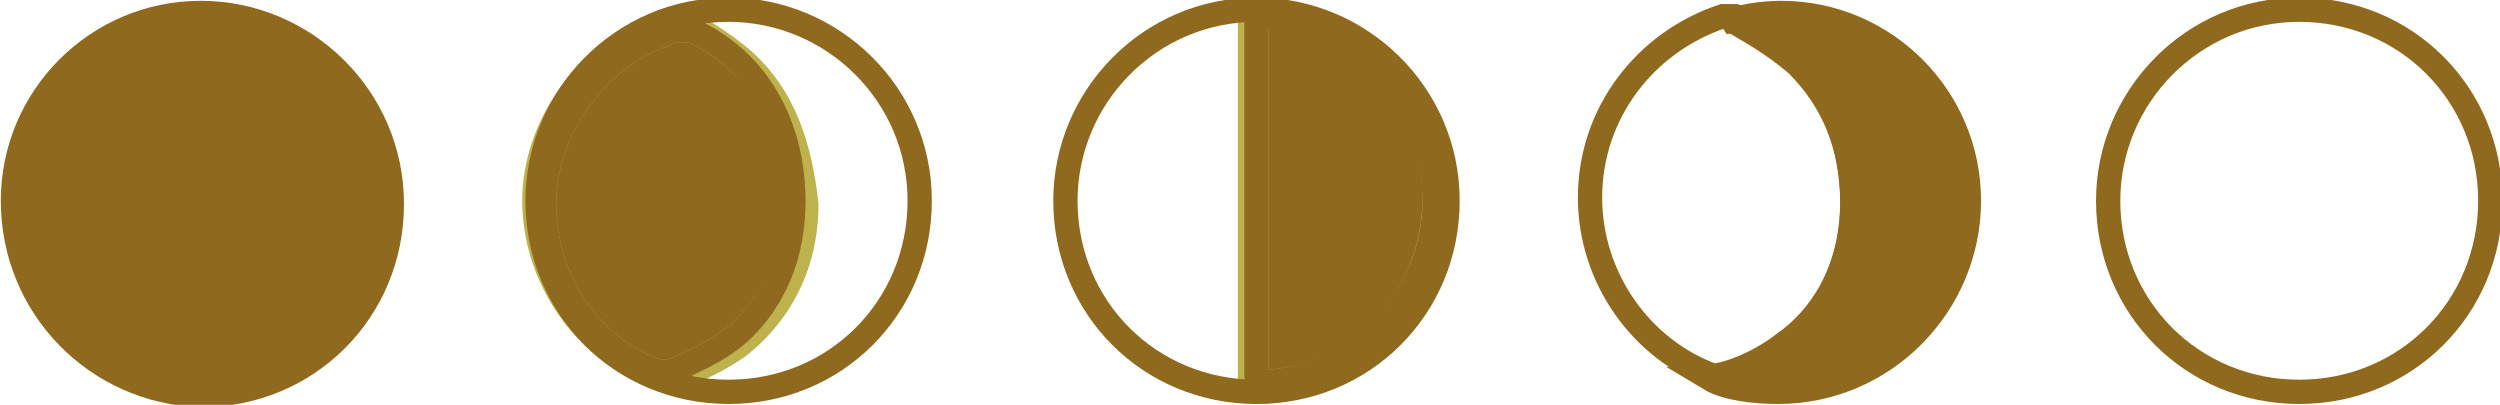 <?xml version="1.0" encoding="utf-8"?>
<!-- Generator: Adobe Illustrator 24.2.3, SVG Export Plug-In . SVG Version: 6.00 Build 0)  -->
<svg version="1.1" id="Layer_1" xmlns="http://www.w3.org/2000/svg" xmlns:xlink="http://www.w3.org/1999/xlink" x="0px" y="0px"
	 viewBox="0 0 77.2 12.5" style="enable-background:new 0 0 77.2 12.5;" xml:space="preserve">
<style type="text/css">
	.st0{fill-rule:evenodd;clip-rule:evenodd;fill:#BEB24D;}
	.st1{fill:none;stroke:#BEB24D;stroke-width:0.5;}
	.st2{fill-rule:evenodd;clip-rule:evenodd;fill:#8F691D;}
	.st3{fill:none;stroke:#BEB24D;stroke-width:0.75;}
	.st4{fill:none;stroke:#8F691D;stroke-width:0.75;}
</style>
<g>
	<path id="Fill-1" class="st0" d="M22.8,10.3c-0.7,0.6-1.5,0.9-1.9,1.1c-0.3,0.1-0.5,0.1-0.8,0c-2-0.8-3.3-2.9-3.3-5.1
		c0-2.2,1.5-4.4,3.6-5.2c0.1,0,0.1,0,0.2-0.1c0.3-0.1,0.6-0.1,0.9,0c0.4,0.2,0.9,0.5,1.4,1c1.2,1.1,1.8,2.5,1.8,4.3
		C24.5,7.9,23.9,9.3,22.8,10.3 M23,1.9c-0.8-0.7-1.6-1.1-1.9-1.3c-0.1,0-0.3-0.1-0.4,0c-0.1,0-0.3,0.1-0.5,0.2
		c-2.1,0.9-3.7,3.1-3.7,5.4c0,2.4,1.6,4.7,3.9,5.5l0,0c0,0,0,0,0.1,0c0.3,0,1.3-0.3,2.3-1c0.9-0.7,2.1-2.1,2.1-4.4
		C24.7,4.5,24.2,3,23,1.9"/>
	<path id="Stroke-3" class="st1" d="M22.8,10.3c-0.7,0.6-1.5,0.9-1.9,1.1c-0.3,0.1-0.5,0.1-0.8,0c-2-0.8-3.3-2.9-3.3-5.1
		c0-2.2,1.5-4.4,3.6-5.2c0.1,0,0.1,0,0.2-0.1c0.3-0.1,0.6-0.1,0.9,0c0.4,0.2,0.9,0.5,1.4,1c1.2,1.1,1.8,2.5,1.8,4.3
		C24.5,7.9,23.9,9.3,22.8,10.3z M23,1.9c-0.8-0.7-1.6-1.1-1.9-1.3c-0.1,0-0.3-0.1-0.4,0c-0.1,0-0.3,0.1-0.5,0.2
		c-2.1,0.9-3.7,3.1-3.7,5.4c0,2.4,1.6,4.7,3.9,5.5l0,0c0,0,0,0,0.1,0c0.3,0,1.3-0.3,2.3-1c0.9-0.7,2.1-2.1,2.1-4.4
		C24.7,4.5,24.2,3,23,1.9z"/>
	<path id="Fill-5" class="st2" d="M24.5,6.2c0,1.7-0.6,3.1-1.7,4.1c-0.7,0.6-1.5,0.9-1.9,1.1c-0.3,0.1-0.5,0.1-0.8,0
		c-2-0.8-3.3-2.9-3.3-5.1c0-2.2,1.5-4.4,3.6-5.2c0.1,0,0.1,0,0.2-0.1c0.3-0.1,0.6-0.1,0.9,0c0.4,0.2,0.9,0.5,1.4,1
		C23.9,3,24.5,4.5,24.5,6.2"/>
	<path id="Stroke-7" class="st1" d="M24.5,6.2c0,1.7-0.6,3.1-1.7,4.1c-0.7,0.6-1.5,0.9-1.9,1.1c-0.3,0.1-0.5,0.1-0.8,0
		c-2-0.8-3.3-2.9-3.3-5.1c0-2.2,1.5-4.4,3.6-5.2c0.1,0,0.1,0,0.2-0.1c0.3-0.1,0.6-0.1,0.9,0c0.4,0.2,0.9,0.5,1.4,1
		C23.9,3,24.5,4.5,24.5,6.2z"/>
	<path id="Stroke-9" class="st3" d="M22.8,10.3c-0.7,0.6-1.5,0.9-1.9,1.1c-0.3,0.1-0.5,0.1-0.8,0c-2-0.8-3.3-2.9-3.3-5.1
		c0-2.2,1.5-4.4,3.6-5.2c0.1,0,0.1,0,0.2-0.1c0.3-0.1,0.6-0.1,0.9,0c0.4,0.2,0.9,0.5,1.4,1c1.2,1.1,1.8,2.5,1.8,4.3
		C24.5,7.9,23.9,9.3,22.8,10.3z M23,1.9c-0.8-0.7-1.6-1.1-1.9-1.3c-0.1,0-0.3-0.1-0.4,0c-0.1,0-0.3,0.1-0.5,0.2
		c-2.1,0.9-3.7,3.1-3.7,5.4c0,2.4,1.6,4.7,3.9,5.5l0,0c0,0,0,0,0.1,0c0.3,0,1.3-0.3,2.3-1c0.9-0.7,2.1-2.1,2.1-4.4
		C24.7,4.5,24.2,3,23,1.9z"/>
	<path id="Stroke-11" class="st4" d="M24.5,6.2c0,1.7-0.6,3.1-1.7,4.1c-0.7,0.6-1.5,0.9-1.9,1.1c-0.3,0.1-0.5,0.1-0.8,0
		c-2-0.8-3.3-2.9-3.3-5.1c0-2.2,1.5-4.4,3.6-5.2c0.1,0,0.1,0,0.2-0.1c0.3-0.1,0.6-0.1,0.9,0c0.4,0.2,0.9,0.5,1.4,1
		C23.9,3,24.5,4.5,24.5,6.2z"/>
	<path id="Fill-13" class="st0" d="M39,11.8c-0.1,0-0.2-0.1-0.2-0.2l0-10.9c0-0.1,0.1-0.2,0.2-0.2c2.9,0.1,5.3,2.6,5.3,5.6
		C44.3,9.2,42,11.7,39,11.8 M42.8,2.1c-1.1-1.1-2.5-1.7-4.1-1.7c-0.1,0-0.1,0.1-0.1,0.1l0,11.5c0,0.1,0.1,0.1,0.1,0.1
		c3.2,0,5.8-2.6,5.8-5.8C44.5,4.6,43.9,3.2,42.8,2.1"/>
	<path id="Stroke-15" class="st1" d="M39,11.8c-0.1,0-0.2-0.1-0.2-0.2l0-10.9c0-0.1,0.1-0.2,0.2-0.2c2.9,0.1,5.3,2.6,5.3,5.6
		C44.3,9.2,42,11.7,39,11.8z M42.8,2.1c-1.1-1.1-2.5-1.7-4.1-1.7c-0.1,0-0.1,0.1-0.1,0.1l0,11.5c0,0.1,0.1,0.1,0.1,0.1
		c3.2,0,5.8-2.6,5.8-5.8C44.5,4.6,43.9,3.2,42.8,2.1z"/>
	<path id="Fill-17" class="st2" d="M44.3,6.2c0,3-2.4,5.5-5.3,5.6c-0.1,0-0.2-0.1-0.2-0.2l0-10.9c0-0.1,0.1-0.2,0.2-0.2
		C42,0.8,44.3,3.2,44.3,6.2"/>
	<path id="Stroke-19" class="st1" d="M44.3,6.2c0,3-2.4,5.5-5.3,5.6c-0.1,0-0.2-0.1-0.2-0.2l0-10.9c0-0.1,0.1-0.2,0.2-0.2
		C42,0.8,44.3,3.2,44.3,6.2z"/>
	<path id="Stroke-21" class="st3" d="M39,11.8c-0.1,0-0.2-0.1-0.2-0.2l0-10.9c0-0.1,0.1-0.2,0.2-0.2c2.9,0.1,5.3,2.6,5.3,5.6
		C44.3,9.2,42,11.7,39,11.8z M42.8,2.1c-1.1-1.1-2.5-1.7-4.1-1.7c-0.1,0-0.1,0.1-0.1,0.1l0,11.5c0,0.1,0.1,0.1,0.1,0.1
		c3.2,0,5.8-2.6,5.8-5.8C44.5,4.6,43.9,3.2,42.8,2.1z"/>
	<path id="Stroke-23" class="st4" d="M44.3,6.2c0,3-2.4,5.5-5.3,5.6c-0.1,0-0.2-0.1-0.2-0.2l0-10.9c0-0.1,0.1-0.2,0.2-0.2
		C42,0.8,44.3,3.2,44.3,6.2z"/>
	<path id="Stroke-25" class="st4" d="M16.6,6.2c0-3.2,2.6-5.9,5.9-5.9c3.2,0,5.9,2.6,5.9,5.9s-2.6,5.9-5.9,5.9
		C19.2,12.1,16.6,9.5,16.6,6.2z"/>
	<path id="Fill-27" class="st2" d="M60.8,6.2c0,3.2-2.6,5.9-5.9,5.9c-0.7,0-1.6-0.1-2.1-0.4c0.3,0,1.4-0.3,2.3-1
		c0.9-0.7,2.1-2.1,2.1-4.4c0-1.8-0.6-3.2-1.7-4.3c-0.8-0.7-1.6-1.1-1.9-1.3c-0.1,0-0.3-0.1-0.4,0c0,0,0,0,0,0
		c0.6-0.2,1.2-0.3,1.8-0.3C58.2,0.4,60.8,3,60.8,6.2"/>
	<path id="Stroke-29" class="st4" d="M60.8,6.2c0,3.2-2.6,5.9-5.9,5.9c-0.7,0-1.6-0.1-2.1-0.4c0.3,0,1.4-0.3,2.3-1
		c0.9-0.7,2.1-2.1,2.1-4.4c0-1.8-0.6-3.2-1.7-4.3c-0.8-0.7-1.6-1.1-1.9-1.3c-0.1,0-0.3-0.1-0.4,0c0,0,0,0,0,0
		c0.6-0.2,1.2-0.3,1.8-0.3C58.2,0.4,60.8,3,60.8,6.2z"/>
	<path id="Stroke-31" class="st4" d="M57.2,6.2c0,2.3-1.1,3.7-2.1,4.4c-0.9,0.7-1.9,1-2.2,1c-2.2-0.8-3.8-3-3.8-5.5
		c0-2.6,1.7-4.8,4.1-5.6c0,0,0,0,0,0c0.1,0,0.3,0,0.4,0c0.4,0.1,1.2,0.5,1.9,1.3C56.6,3,57.2,4.5,57.2,6.2z"/>
	<path id="Stroke-33" class="st4" d="M65.1,6.2c0-3.2,2.6-5.9,5.9-5.9s5.9,2.6,5.9,5.9s-2.6,5.9-5.9,5.9S65.1,9.5,65.1,6.2z"/>
	<path id="Fill-35" class="st2" d="M0.4,6.2C0.4,3,3,0.4,6.2,0.4c3.2,0,5.9,2.6,5.9,5.9s-2.6,5.9-5.9,5.9C3,12.1,0.4,9.5,0.4,6.2"/>
	<path id="Stroke-37" class="st4" d="M0.4,6.2C0.4,3,3,0.4,6.2,0.4c3.2,0,5.9,2.6,5.9,5.9s-2.6,5.9-5.9,5.9C3,12.1,0.4,9.5,0.4,6.2z
		"/>
	<path id="Stroke-39" class="st4" d="M32.9,6.2c0-3.2,2.6-5.9,5.9-5.9c3.2,0,5.9,2.6,5.9,5.9s-2.6,5.9-5.9,5.9
		C35.5,12.1,32.9,9.5,32.9,6.2z"/>
</g>
</svg>

